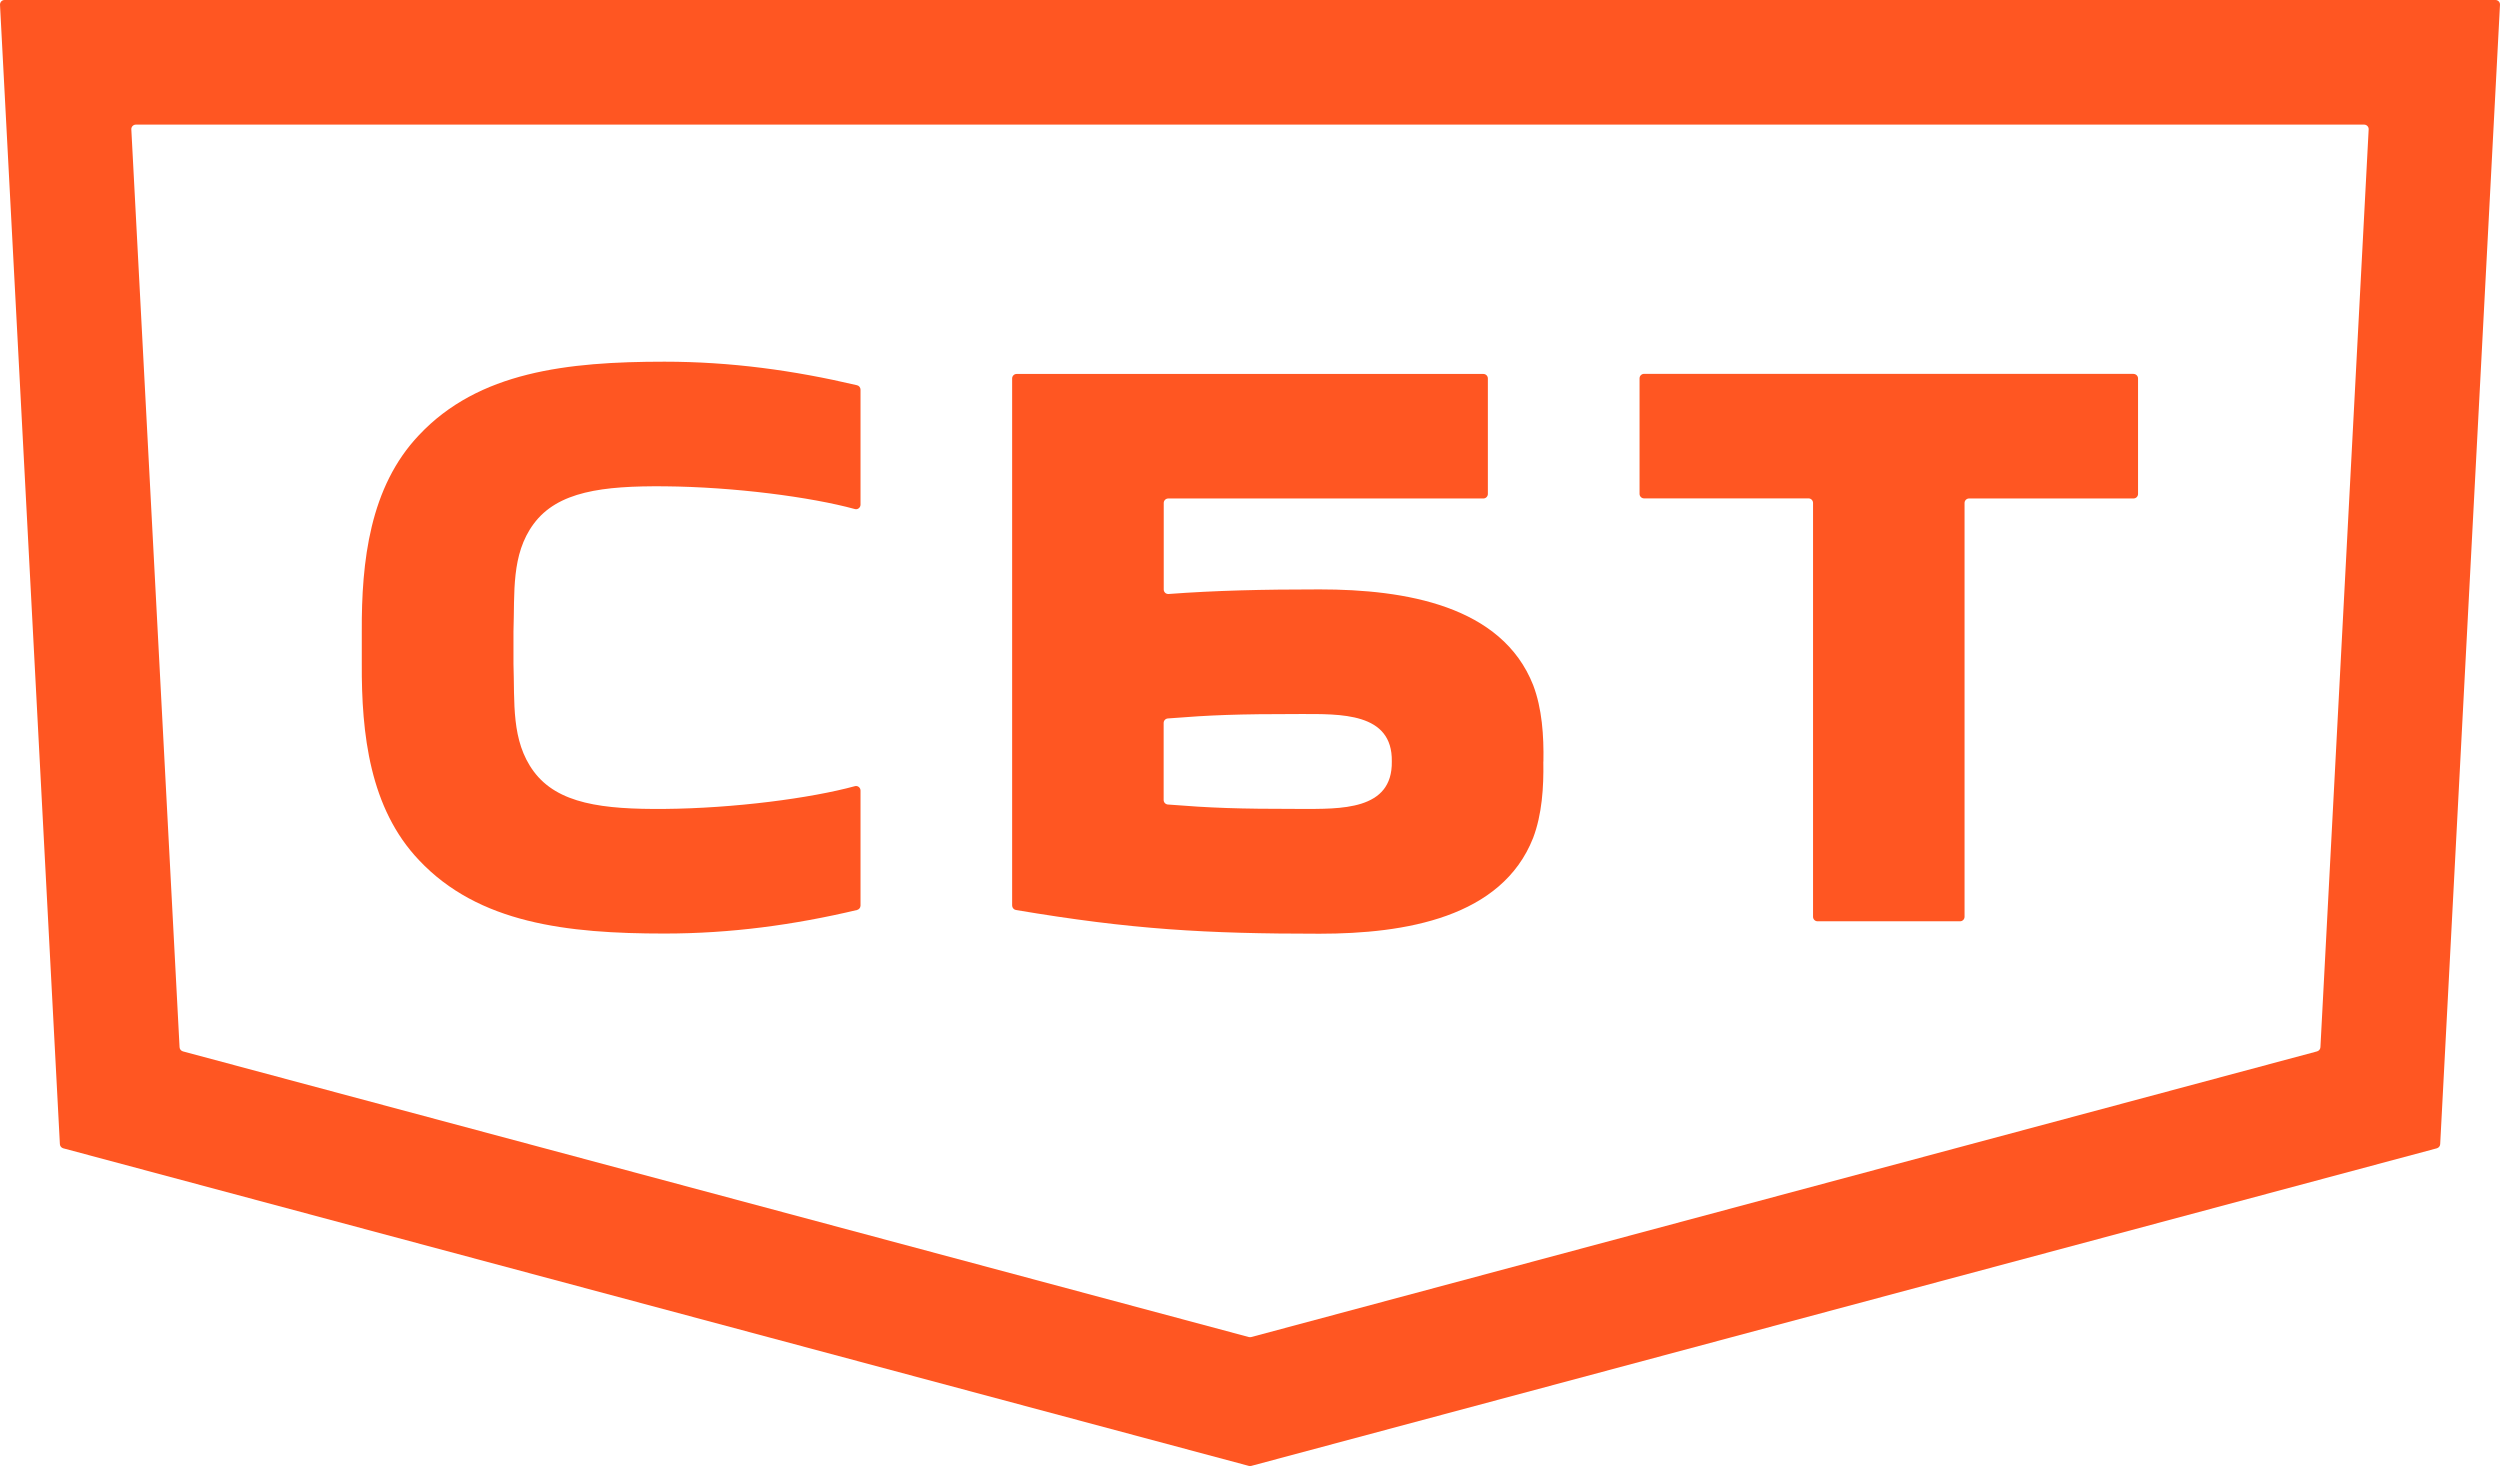 <?xml version="1.0" encoding="UTF-8"?> <svg xmlns="http://www.w3.org/2000/svg" width="172" height="101" viewBox="0 0 172 101" fill="none"> <path d="M0 0.328L4.12 78.718C4.126 78.852 4.223 78.967 4.351 79.003L85.921 100.854C85.975 100.866 86.03 100.866 86.085 100.854L167.655 79.003C167.782 78.967 167.879 78.852 167.885 78.718L171.999 0.328C172.011 0.152 171.866 0 171.69 0H0.31C0.134 0 -0.006 0.152 0 0.328ZM159.415 72.335L86.085 91.989C86.03 92.001 85.975 92.001 85.921 91.989L12.585 72.335C12.457 72.298 12.36 72.183 12.354 72.05L9.035 8.902C9.023 8.726 9.169 8.574 9.345 8.574H162.655C162.831 8.574 162.976 8.726 162.964 8.902L159.645 72.05C159.639 72.183 159.542 72.298 159.415 72.335Z" fill="#FF5622"></path> <path d="M35.327 43.446C35.418 40.782 35.157 38.154 36.711 36.049C38.367 33.804 41.468 33.422 45.721 33.458C50.515 33.501 55.776 34.192 58.816 35.023C59.01 35.078 59.204 34.926 59.204 34.72V26.808C59.204 26.662 59.101 26.535 58.962 26.504C54.605 25.479 50.272 24.884 45.715 24.884C39.011 24.884 32.924 25.576 28.829 29.933C25.437 33.501 24.866 38.622 24.891 43.458V45.654C24.866 50.496 25.437 55.612 28.829 59.18C32.924 63.53 39.011 64.228 45.715 64.228C50.272 64.228 54.605 63.639 58.962 62.608C59.101 62.572 59.204 62.45 59.204 62.304V54.392C59.204 54.186 59.01 54.034 58.816 54.089C55.77 54.92 50.515 55.612 45.721 55.654C41.468 55.691 38.367 55.308 36.711 53.063C35.157 50.952 35.418 48.33 35.327 45.666V43.44V43.446Z" fill="#FF5622"></path> <path d="M106.187 52.39C106.218 50.624 106.096 48.755 105.484 47.141C103.329 41.668 96.685 40.551 90.793 40.551C86.874 40.551 83.645 40.624 80.399 40.867C80.217 40.879 80.065 40.74 80.065 40.558V34.605C80.065 34.435 80.205 34.296 80.375 34.296H102.055C102.225 34.296 102.365 34.156 102.365 33.986V26.037C102.365 25.867 102.225 25.728 102.055 25.728H69.944C69.774 25.728 69.635 25.867 69.635 26.037V62.299C69.635 62.45 69.75 62.584 69.896 62.608C77.845 63.949 82.936 64.24 90.787 64.24C96.685 64.24 103.323 63.124 105.478 57.651C106.09 56.037 106.212 54.168 106.181 52.402L106.187 52.39ZM89.434 55.654C85.09 55.654 83.36 55.588 80.351 55.351C80.187 55.339 80.059 55.205 80.059 55.041V49.738C80.059 49.574 80.187 49.441 80.351 49.429C83.36 49.192 85.09 49.125 89.434 49.125C92.225 49.125 95.817 49.004 95.757 52.39C95.811 55.776 92.225 55.654 89.434 55.654Z" fill="#FF5622"></path> <path d="M146.8 25.721H113.111C112.941 25.721 112.801 25.861 112.801 26.031V33.98C112.801 34.15 112.941 34.289 113.111 34.289H124.427C124.597 34.289 124.737 34.429 124.737 34.599V63.075C124.737 63.245 124.876 63.385 125.046 63.385H134.852C135.022 63.385 135.161 63.245 135.161 63.075V34.605C135.161 34.435 135.301 34.295 135.471 34.295H146.787C146.957 34.295 147.097 34.156 147.097 33.986V26.037C147.097 25.867 146.957 25.727 146.787 25.727L146.8 25.721Z" fill="#FF5622"></path> </svg> 
